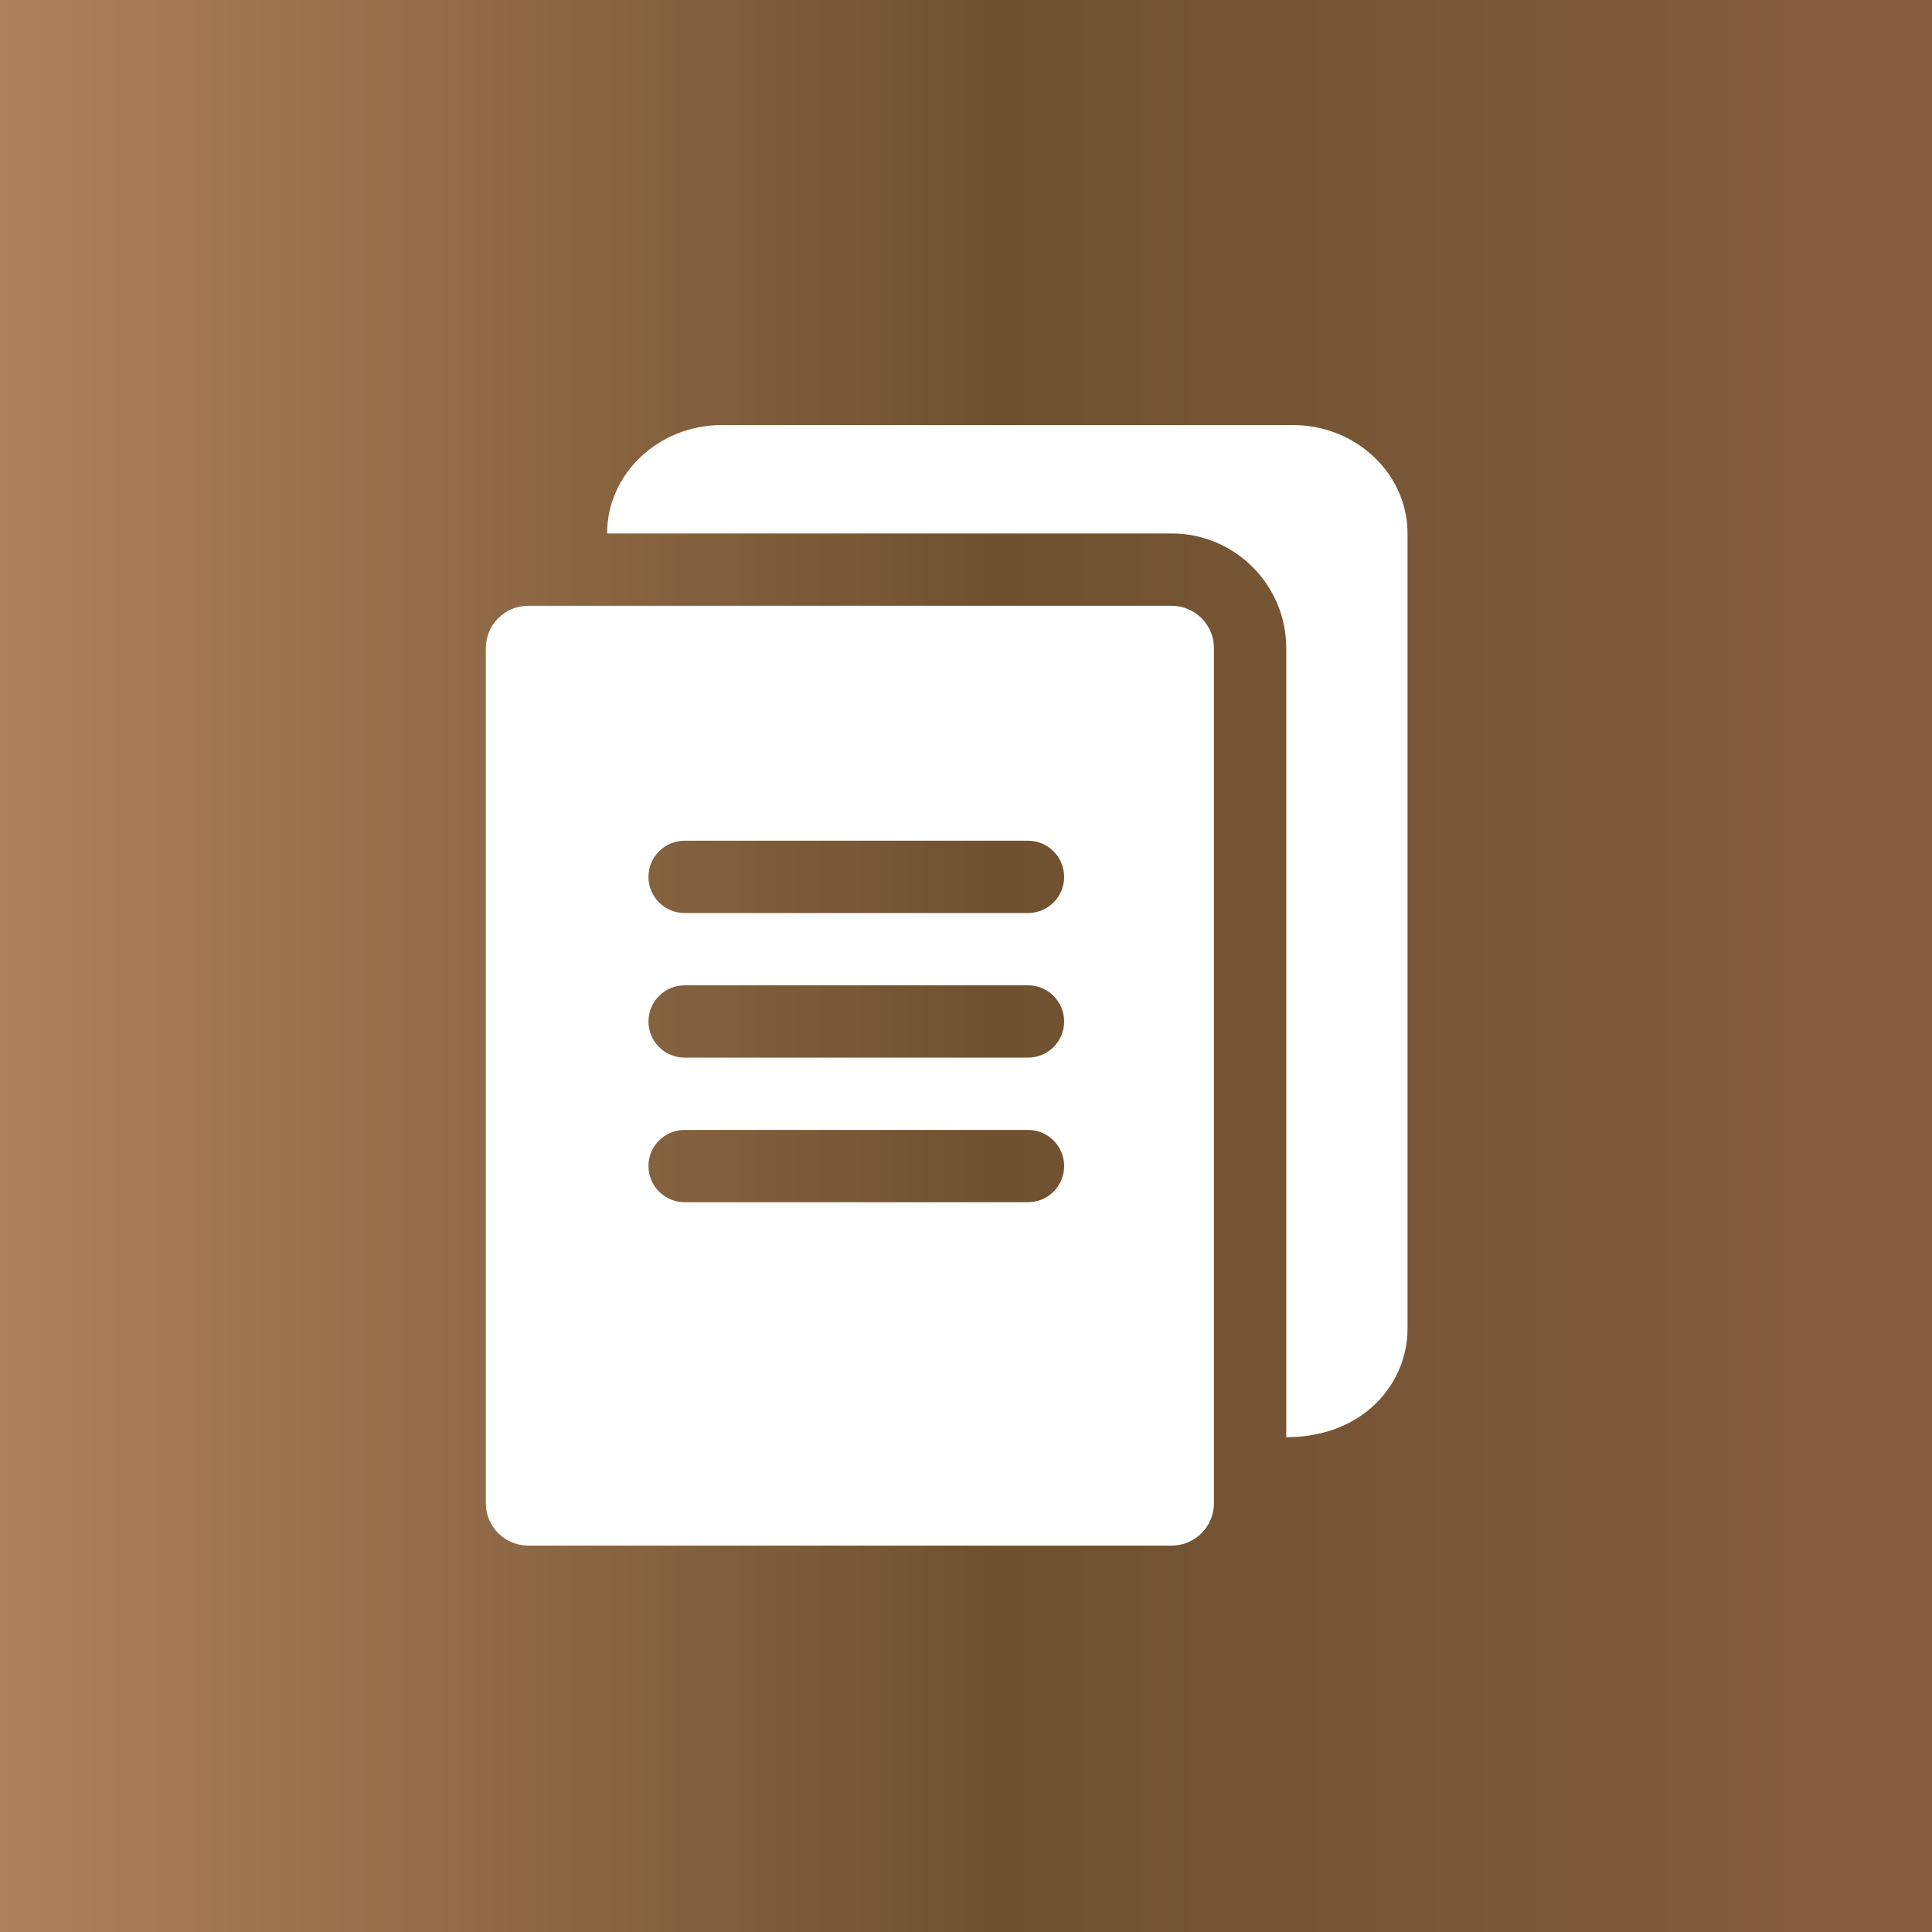 <svg width="50" height="50" viewBox="0 0 50 50" fill="none" xmlns="http://www.w3.org/2000/svg">
<rect width="50" height="50" fill="#D9D9D9"/>
<rect width="50" height="50" fill="url(#paint0_linear_122_1127)"/>
<path d="M30.322 15.678H13.669C13.064 15.678 12.573 16.169 12.573 16.774V38.904C12.573 39.508 13.064 40 13.669 40H30.322C30.926 40 31.417 39.508 31.417 38.904V16.774C31.417 16.169 30.926 15.678 30.322 15.678ZM26.605 31.113H17.718C17.201 31.113 16.782 30.694 16.782 30.177C16.782 29.661 17.201 29.242 17.718 29.242H26.605C27.122 29.242 27.54 29.661 27.54 30.177C27.54 30.694 27.122 31.113 26.605 31.113ZM26.605 27.371H17.718C17.201 27.371 16.782 26.952 16.782 26.436C16.782 25.919 17.201 25.5 17.718 25.5H26.605C27.122 25.5 27.54 25.919 27.54 26.436C27.54 26.952 27.122 27.371 26.605 27.371ZM26.605 23.629H17.718C17.201 23.629 16.782 23.21 16.782 22.694C16.782 22.177 17.201 21.758 17.718 21.758H26.605C27.122 21.758 27.54 22.177 27.54 22.694C27.54 23.21 27.122 23.629 26.605 23.629Z" fill="white"/>
<path d="M36.427 13.806V34.387C36.427 35.8 35.291 37.194 33.288 37.194V16.774C33.288 15.137 31.958 13.806 30.322 13.806H15.712C15.712 12.259 17.045 11 18.684 11H33.455C35.094 11 36.427 12.259 36.427 13.806Z" fill="white"/>
<defs>
<linearGradient id="paint0_linear_122_1127" x1="0" y1="25" x2="50" y2="25" gradientUnits="userSpaceOnUse">
<stop stop-color="#AF815C"/>
<stop offset="0.515" stop-color="#6F512F"/>
<stop offset="1" stop-color="#855E3F"/>
</linearGradient>
</defs>
</svg>
